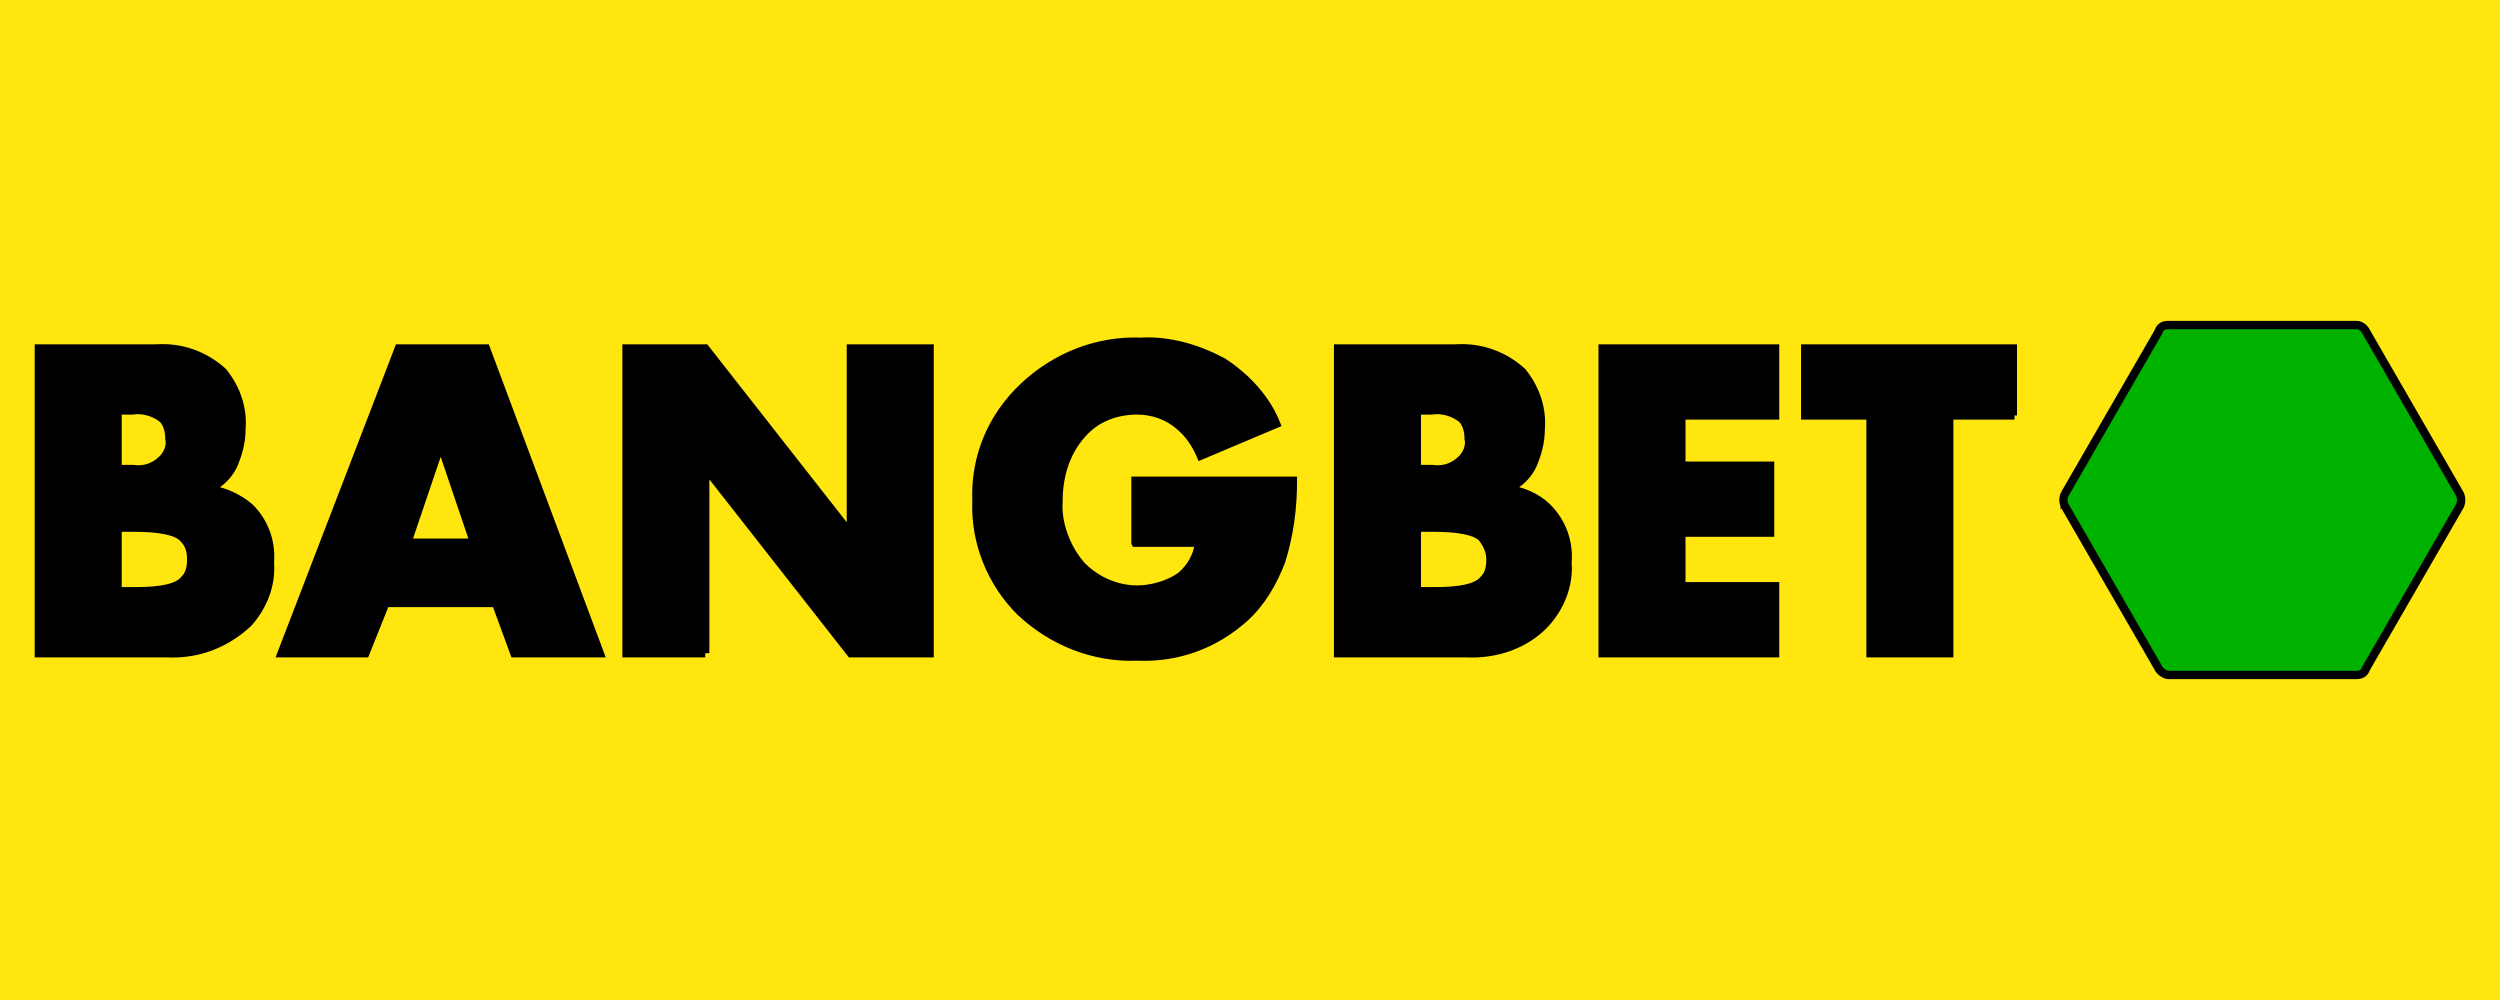 <svg xmlns="http://www.w3.org/2000/svg" width="300" height="120" xmlns:v="https://vecta.io/nano"><path fill="#ffe60f" d="M0 0h300v120H0z"/><g stroke="null"><path d="M19.932 78.384H4.663V41.817h14.064c3.014-.201 5.827.804 8.037 2.813 1.607 2.009 2.411 4.42 2.21 6.831 0 1.607-.402 3.014-1.005 4.42-.603 1.206-1.607 2.21-3.014 2.813 1.808.201 3.616 1.005 5.023 2.21 1.808 1.808 2.612 4.219 2.411 6.63.201 2.612-.804 5.224-2.612 7.233-2.813 2.612-6.228 3.817-9.845 3.616zm-5.827-29.133v7.032h1.808c1.406.201 2.612-.201 3.616-1.206.603-.603 1.005-1.607.804-2.411 0-.804-.201-1.808-.804-2.411-1.005-.804-2.411-1.206-3.616-1.005h-1.808zm0 14.064v7.635h2.21c3.014 0 5.023-.402 5.827-1.406.603-.603.804-1.406.804-2.411s-.201-1.808-1.005-2.612-2.813-1.206-5.827-1.206h-2.009zm47.618 15.069l-2.21-6.027h-13.26l-2.411 6.027H33.795l14.064-36.567h10.448l13.662 36.567H61.723zm-12.859-13.26h8.037L52.883 53.27l-4.018 11.854zm35.763 13.26h-9.443V41.817h9.443l17.48 22.302V41.817h9.443v36.567h-9.443l-17.48-22.302v22.302zm51.635-13.261v-7.434h18.886c0 3.215-.402 6.429-1.406 9.644-1.005 2.612-2.411 5.023-4.42 6.831-3.616 3.215-8.037 4.822-12.859 4.621-5.224.201-10.247-1.808-14.064-5.425-3.416-3.416-5.425-8.238-5.224-13.26-.201-5.224 1.808-10.046 5.626-13.662s8.84-5.626 14.064-5.425c3.416-.201 6.831.804 9.845 2.411 2.813 1.808 5.224 4.42 6.429 7.434l-9.041 3.817c-.603-1.406-1.406-2.612-2.612-3.616-1.406-1.206-3.215-1.808-5.023-1.808-2.411 0-4.621.804-6.228 2.411-2.21 2.21-3.215 5.224-3.215 8.438-.201 2.813 1.005 5.827 2.813 7.836 1.808 1.808 4.219 2.813 6.63 2.813 1.808 0 3.817-.603 5.224-1.607 1.206-1.005 2.009-2.411 2.21-4.018h-7.635zm39.581 13.261h-15.27V41.817h14.064c3.014-.201 5.827.804 8.037 2.813 1.607 2.009 2.411 4.42 2.21 6.831 0 1.607-.402 3.014-1.005 4.42-.603 1.206-1.607 2.21-3.014 2.813 1.808.201 3.616 1.005 4.822 2.21 1.808 1.808 2.612 4.219 2.411 6.63.201 2.612-.804 5.224-2.612 7.233-2.411 2.612-6.027 3.817-9.644 3.616zm-5.827-29.133v7.032h1.808c1.406.201 2.612-.201 3.616-1.206.603-.603 1.005-1.607.804-2.411 0-.804-.201-1.808-.804-2.411-1.005-.804-2.411-1.206-3.616-1.005h-1.808zm0 14.064v7.635h2.21c3.014 0 5.023-.402 5.827-1.406.603-.603.804-1.406.804-2.411s-.402-1.808-1.005-2.612c-.804-.804-2.813-1.206-5.827-1.206h-2.009zm42.996-21.498v8.037h-11.251v6.027h10.649v8.037h-10.649v6.429h11.251v8.037h-20.694V41.817h20.694zm28.731 8.037h-7.836v28.53h-9.443v-28.53h-7.836v-8.037h24.914v8.037h.201z"/><path fill="#00b200" d="M282.73 39.004h-22.503c-.603 0-1.005.201-1.205.804l-11.251 19.489a1.72 1.72 0 0 0 0 1.406l11.251 19.489c.201.402.804.804 1.205.804h22.503c.603 0 1.005-.201 1.205-.804l11.251-19.489a1.72 1.72 0 0 0 0-1.406l-11.251-19.489c-.201-.402-.603-.804-1.205-.804z"/></g></svg>